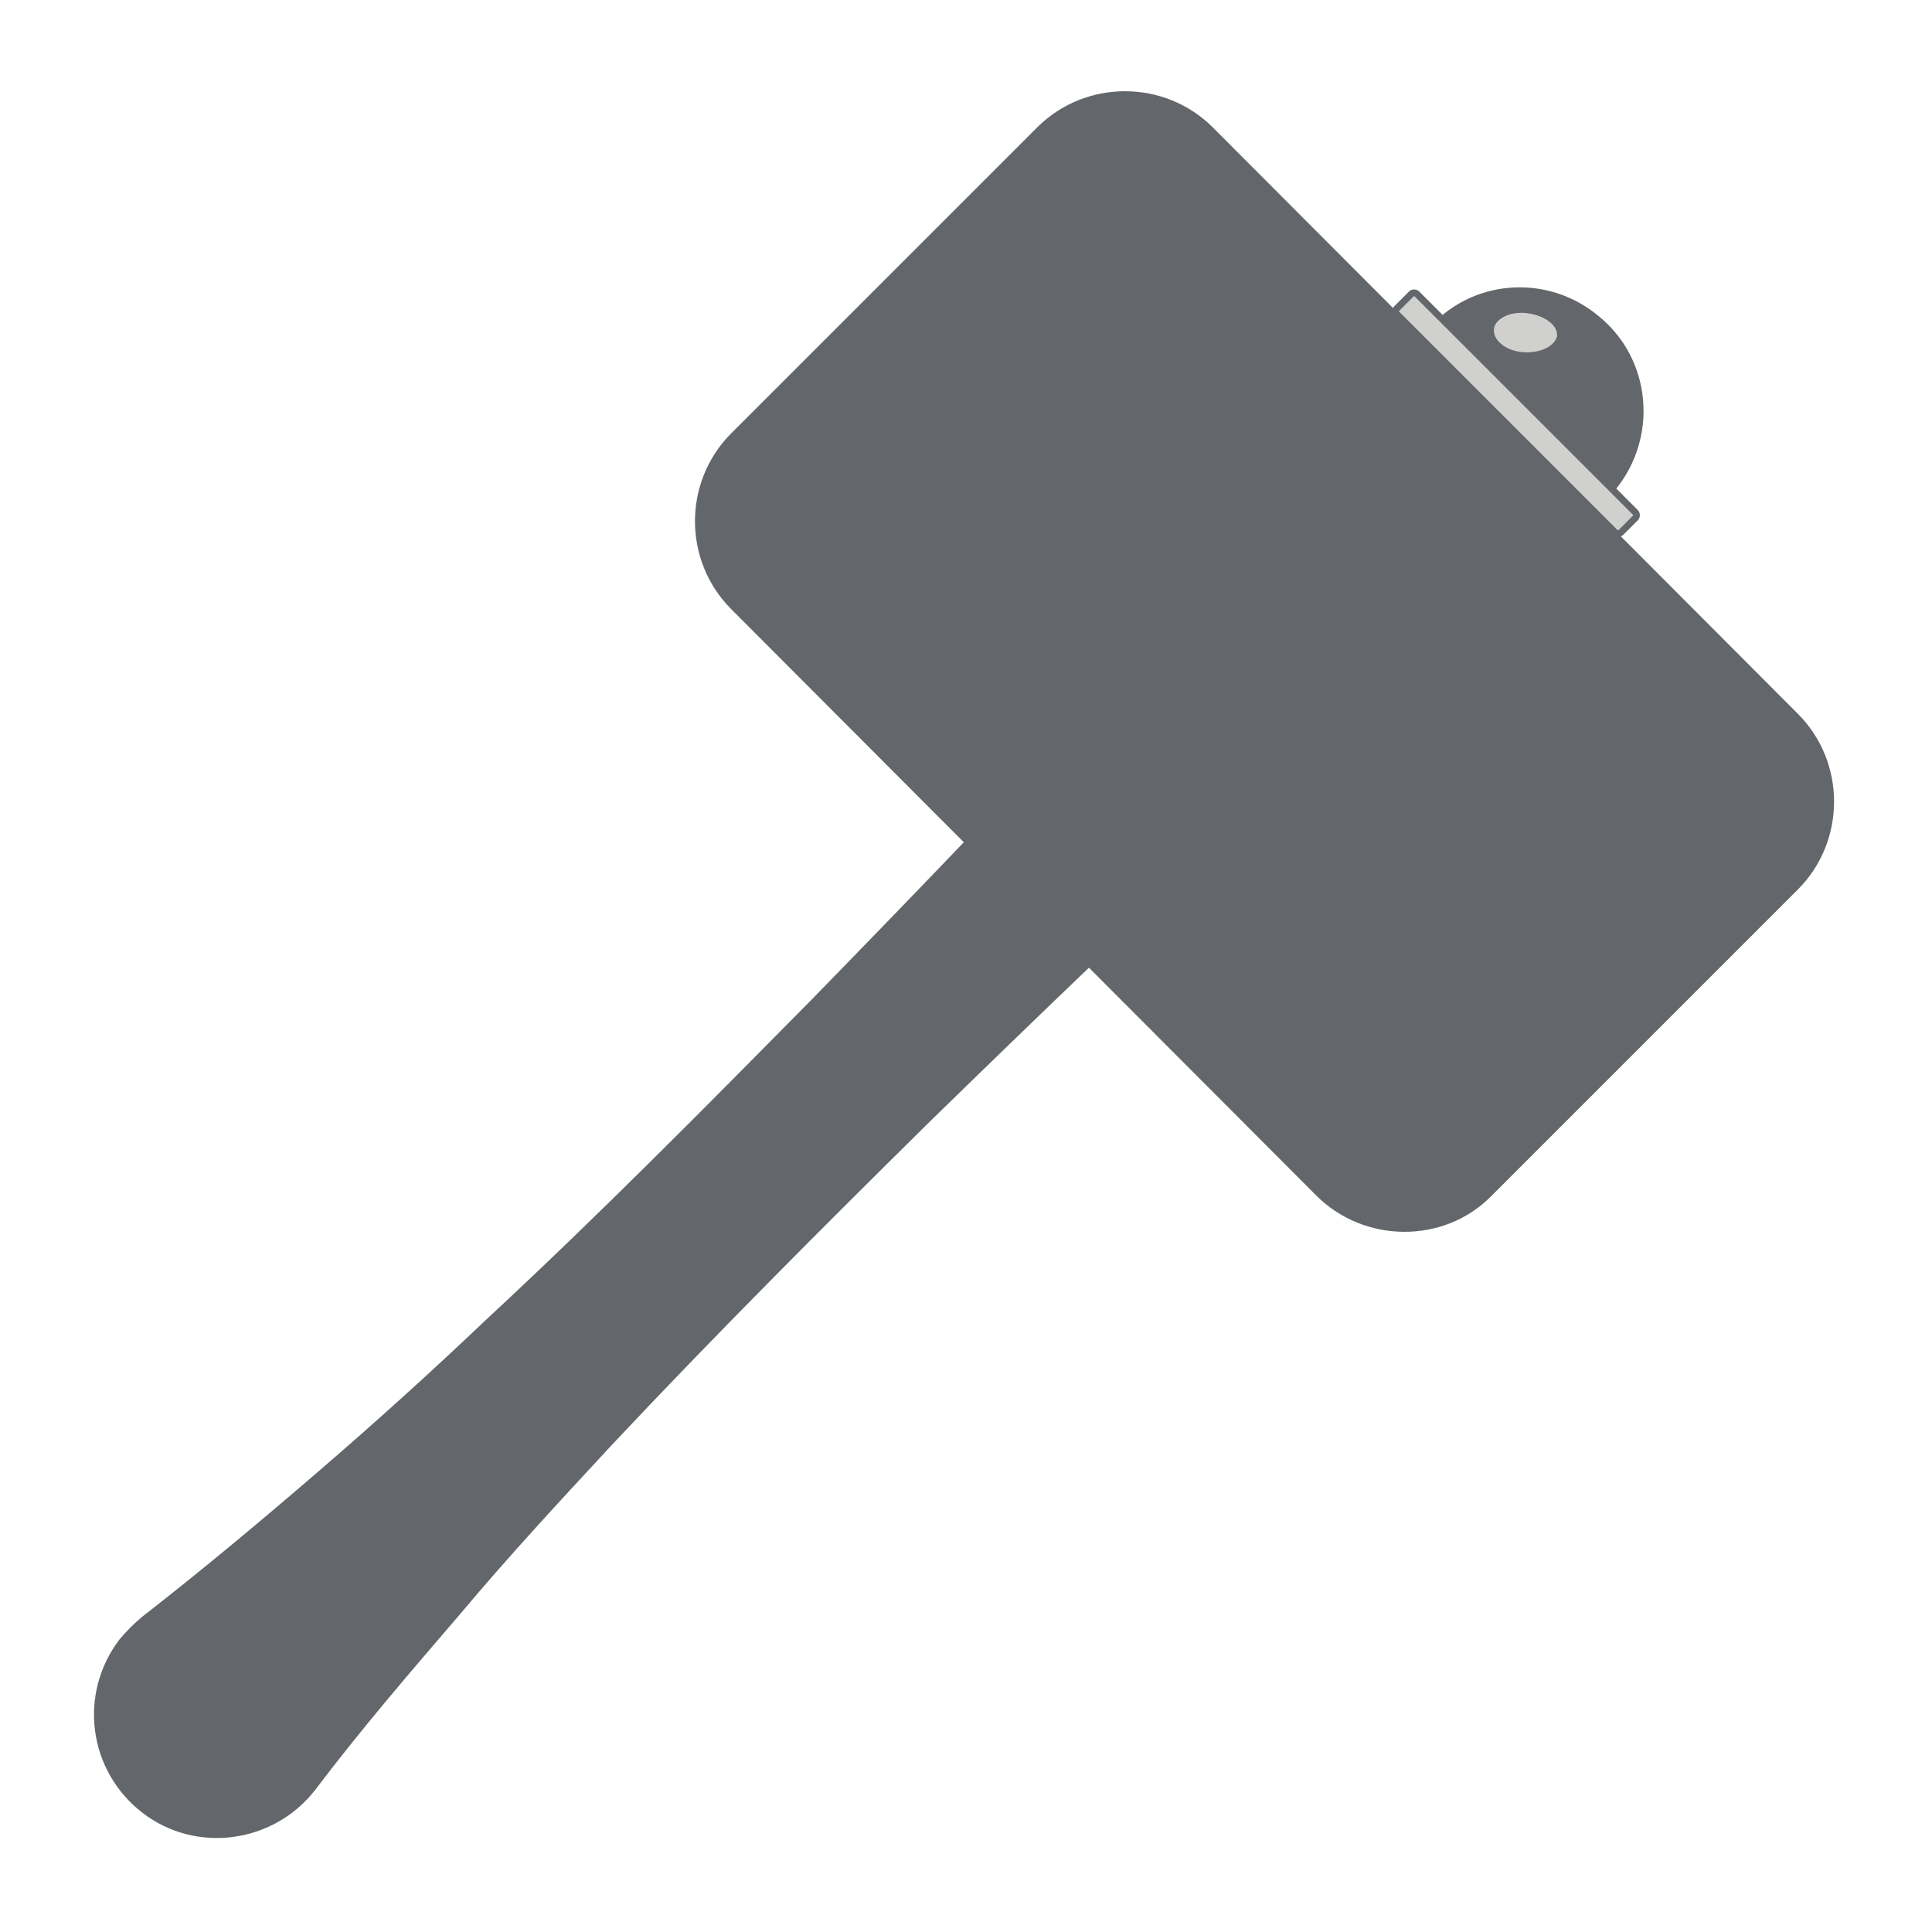 <?xml version="1.0" encoding="utf-8"?>
<svg xmlns="http://www.w3.org/2000/svg" xmlns:xlink="http://www.w3.org/1999/xlink" version="1.1" x="0px" y="0px" viewBox="0 0 144 144" style="enable-background:new 0 0 144 144;">
<style type="text/css">
	.st0{fill:#FFFFFF;}
	.st1{fill:#63666A;}
	.st2{fill:#D0D0CE;stroke:#63666A;stroke-width:0.5;stroke-miterlimit:10;}
</style>
<g id="Bounding_Box">
	<rect x="0" class="st0" width="144" height="144"/>
</g>
<g id="Layer_1">
	<path class="st1" d="M119.2,37.7c-8.7,7.3-17.1,14.9-25.4,22.5c-8.3,7.7-16.4,15.5-24.5,23.4c-8,7.9-16,15.9-23.7,24.1&#xA;		c-3.8,4.1-7.7,8.3-11.3,12.6c-3.7,4.3-7.4,8.6-10.8,13.1c-3.1,4-8.9,4.8-12.9,1.7c-4-3.1-4.8-8.8-1.7-12.9c0.5-0.6,1.1-1.2,1.7-1.7&#xA;		c4.5-3.5,8.8-7.1,13.1-10.8c4.3-3.7,8.5-7.5,12.6-11.4c8.3-7.7,16.2-15.7,24.1-23.7c7.9-8.1,15.7-16.2,23.4-24.5&#xA;		c7.7-8.3,15.2-16.7,22.5-25.4c3.2-3.9,9-4.4,12.9-1.1c3.9,3.2,4.4,9,1.2,12.9C120,36.9,119.6,37.3,119.2,37.7z"/>
	<path class="st2" d="M120.4,39.7l-16.3-16.3c-0.1-0.1-0.1-0.3,0-0.4l1.1-1.1c0.1-0.1,0.3-0.1,0.4,0l16.3,16.3&#xA;		c0.1,0.1,0.1,0.3,0,0.4l-1.1,1.1C120.7,39.8,120.5,39.8,120.4,39.7z"/>
	<path class="st1" d="M98.1,89.1L54.5,45.4c-3.6-3.6-3.6-9.5,0-13.1L77.3,9.5c3.6-3.6,9.5-3.6,13.1,0L134,53.2&#xA;		c3.6,3.6,3.6,9.5,0,13.1l-22.9,22.9C107.6,92.7,101.7,92.7,98.1,89.1z"/>
	<path class="st2" d="M113.5,26.5c-1.4-0.1-2.5-1-2.4-2c0.1-0.9,1.3-1.6,2.8-1.4c1.4,0.2,2.5,1,2.4,2&#xA;		C116.1,26,114.9,26.6,113.5,26.5z"/>
</g>
</svg>